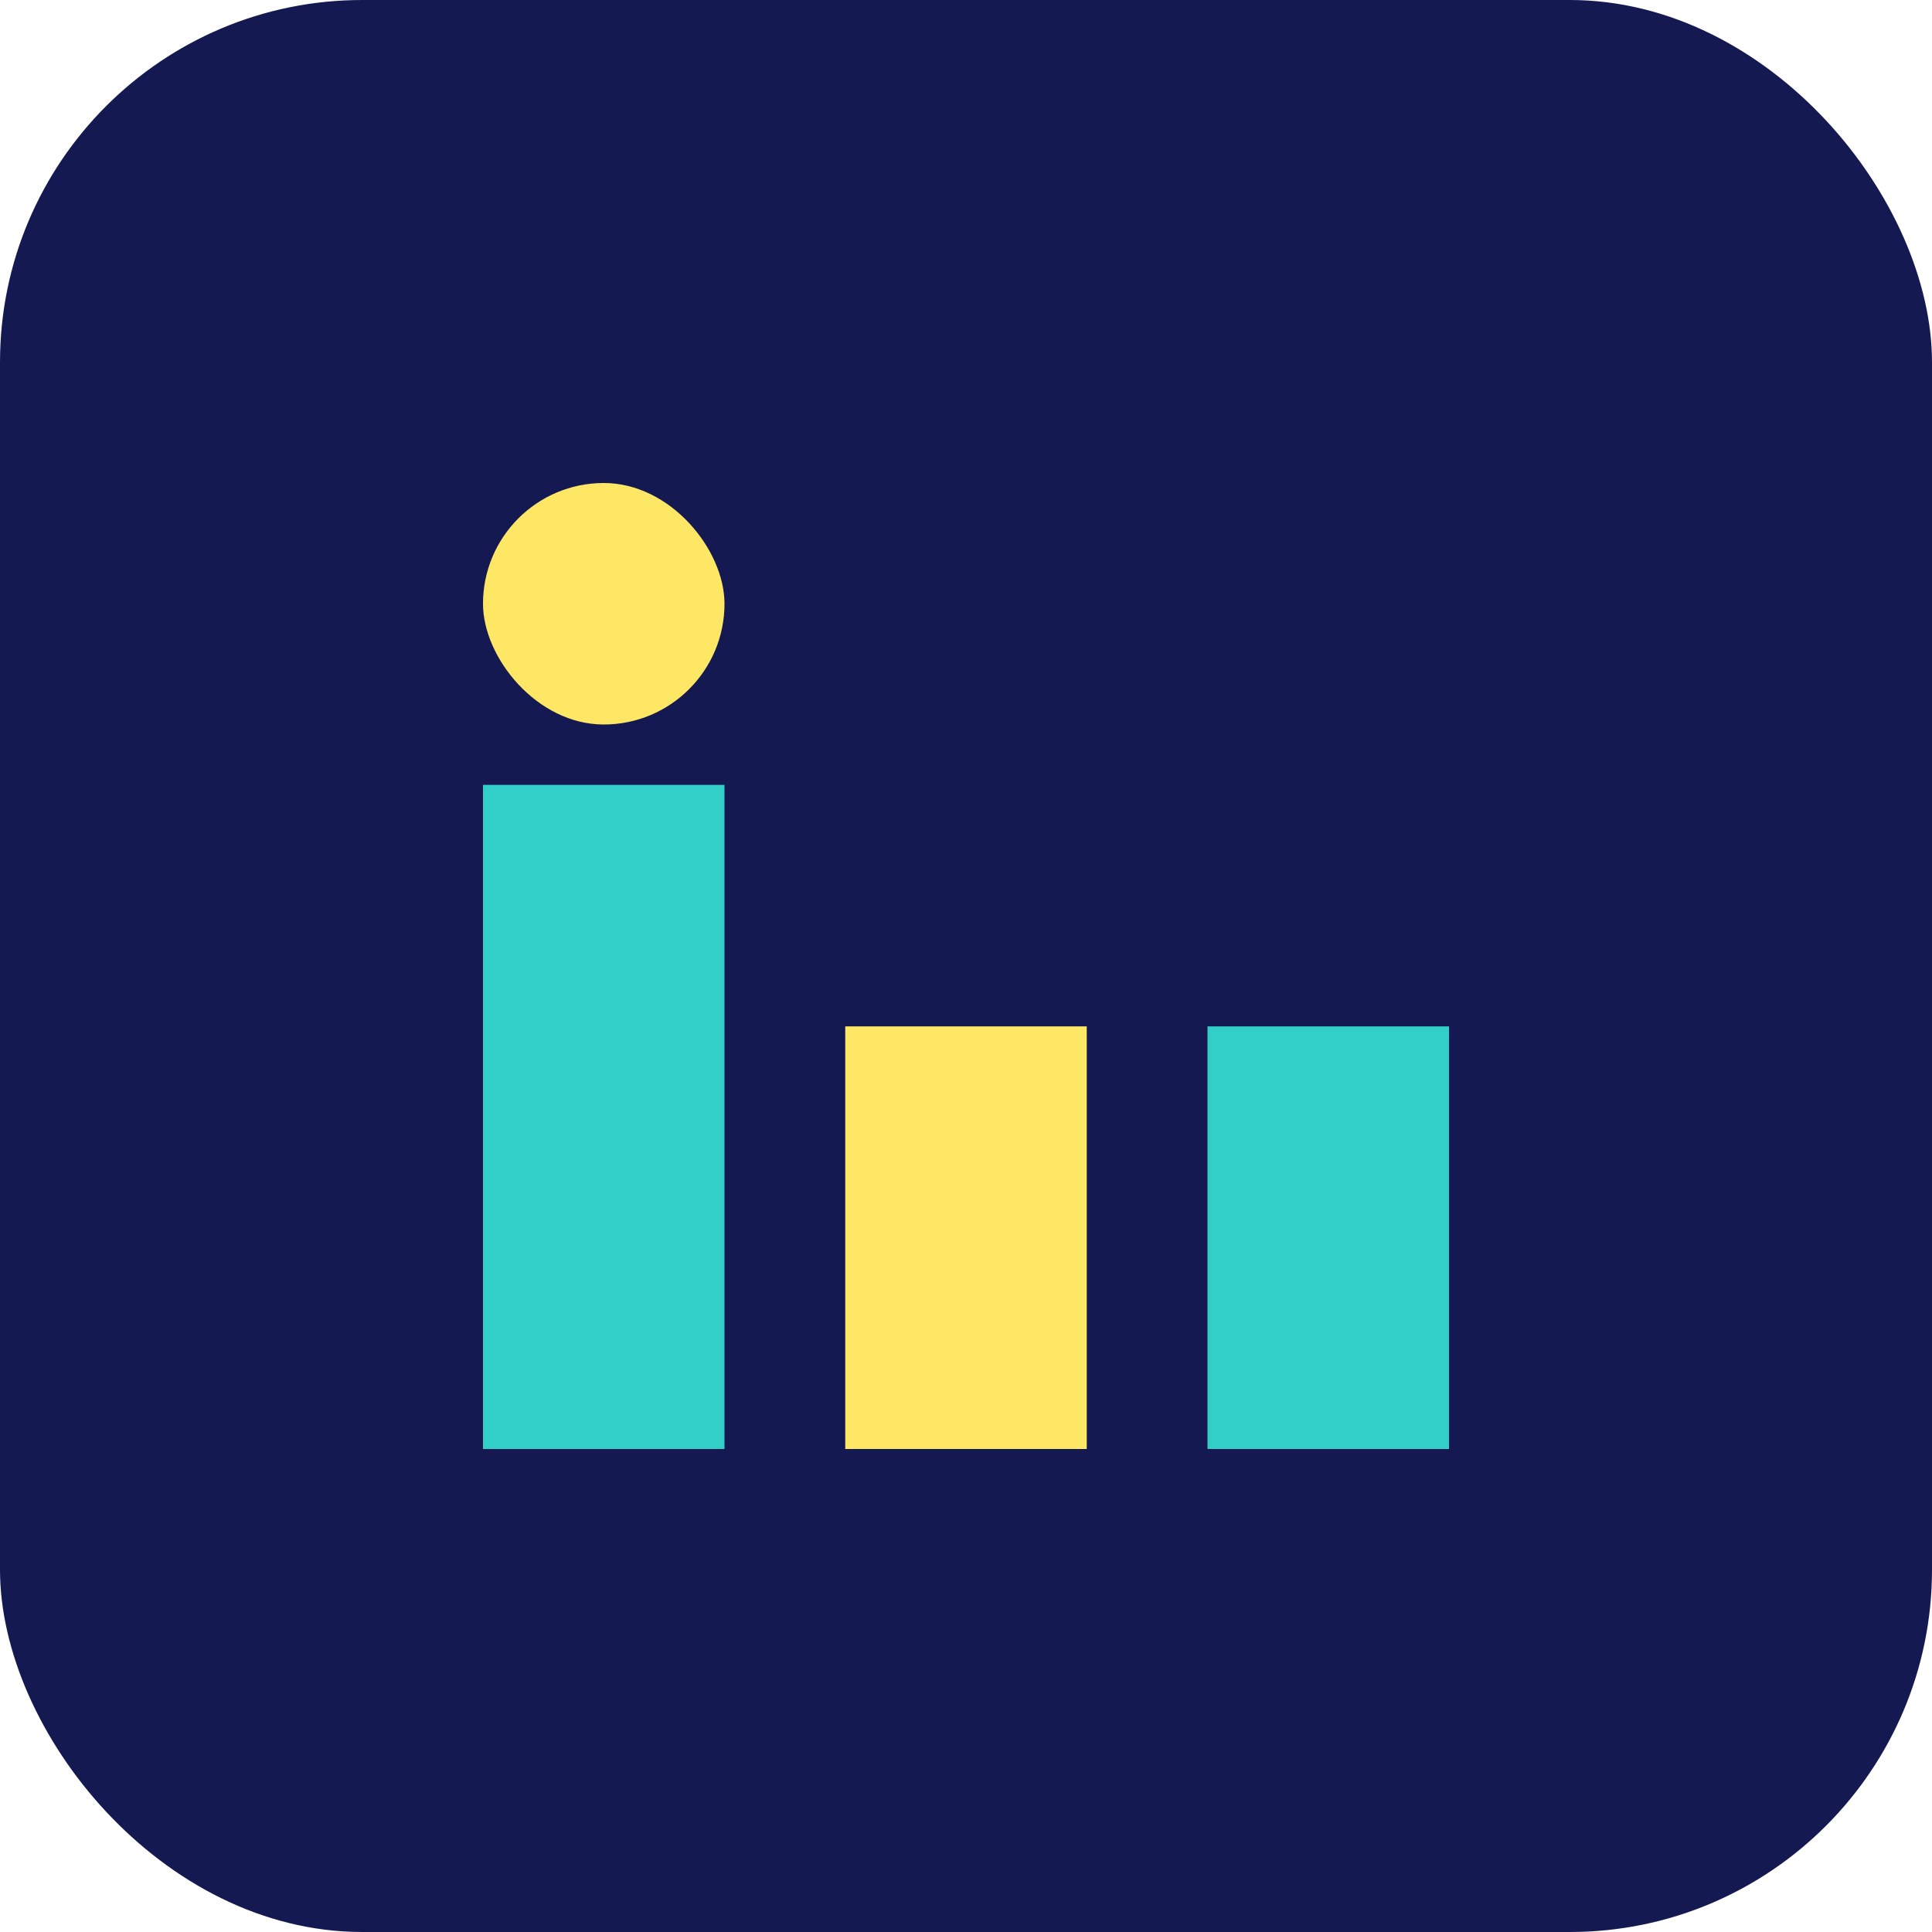 <?xml version="1.0" encoding="UTF-8"?>
<svg xmlns="http://www.w3.org/2000/svg" width="32" height="32" viewBox="0 0 32 32"><rect width="32" height="32" rx="6" fill="#151951"/><rect x="8" y="13" width="4" height="11" fill="#32CFC8"/><rect x="20" y="17" width="4" height="7" fill="#32CFC8"/><rect x="8" y="8" width="4" height="4" rx="2" fill="#FFE766"/><rect x="14" y="17" width="4" height="7" fill="#FFE766"/></svg>